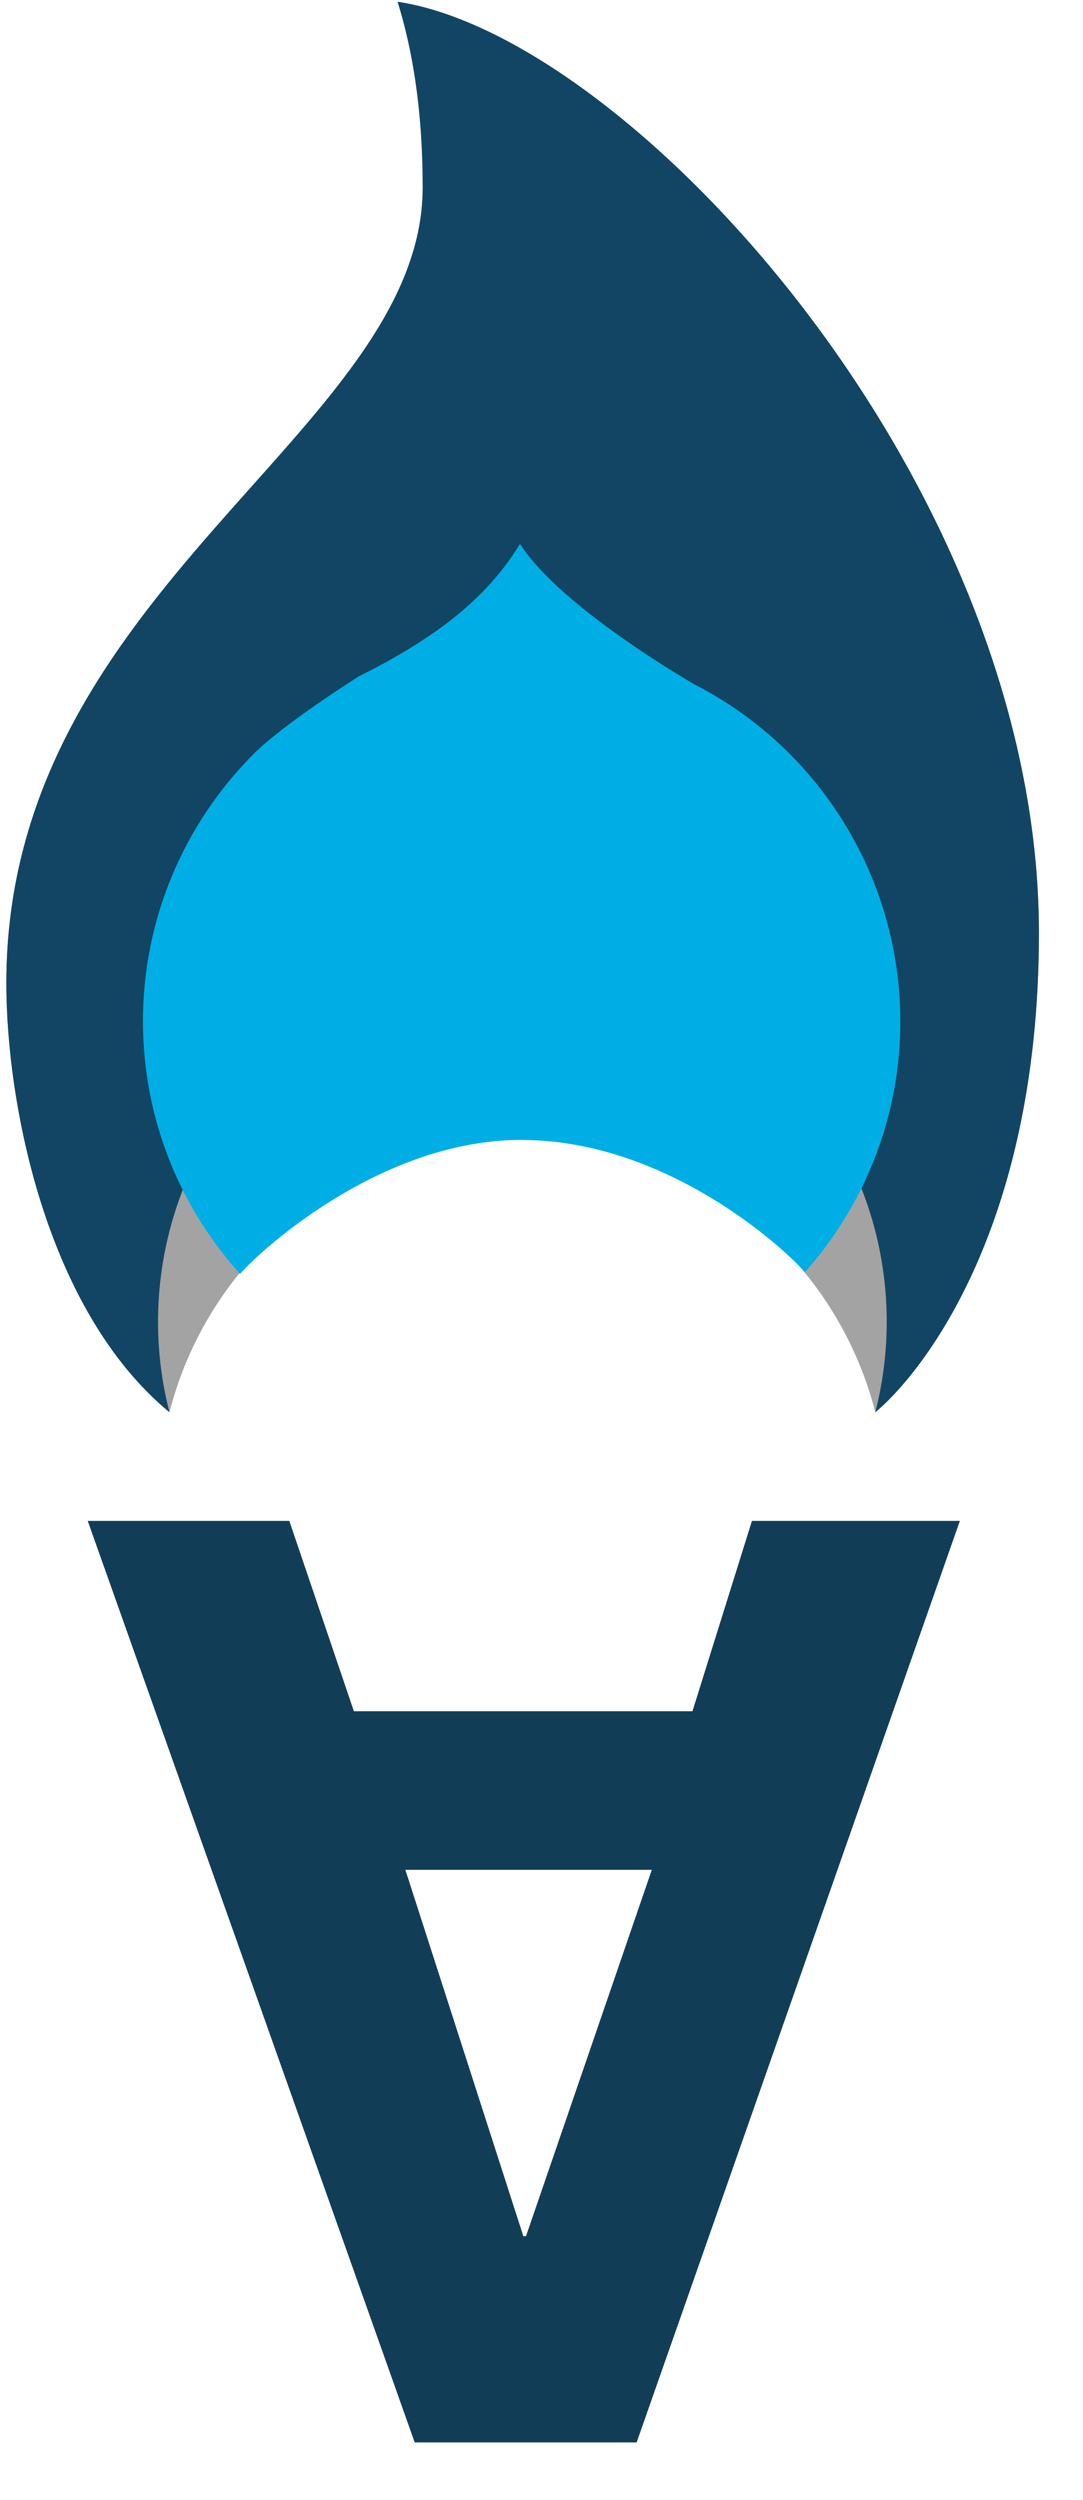 <svg width="13" height="30" viewBox="0 0 13 30" fill="none" xmlns="http://www.w3.org/2000/svg">
<path fill-rule="evenodd" clip-rule="evenodd" d="M4.978 29.308L1.053 18.25H3.473L4.248 20.534H8.312L9.026 18.25H11.522L7.642 29.308H4.978ZM6.282 26.833H6.314L7.824 22.437H4.866L6.282 26.833Z" fill="#123D57"/>
<path fill-rule="evenodd" clip-rule="evenodd" d="M12.471 11.194C12.471 5.801 7.589 0.446 4.773 0.021C4.95 0.59 5.074 1.313 5.074 2.247C5.074 5.176 0.076 7.051 0.076 11.795C0.076 13.242 0.552 15.722 2.034 16.946C1.868 16.3 1.853 15.625 1.988 14.972C2.124 14.319 2.407 13.706 2.815 13.18C3.224 12.653 3.748 12.226 4.347 11.933C4.946 11.64 5.604 11.487 6.27 11.487C6.937 11.487 7.595 11.64 8.194 11.933C8.793 12.226 9.317 12.653 9.726 13.18C10.134 13.706 10.417 14.319 10.553 14.972C10.688 15.625 10.673 16.3 10.507 16.946C11.011 16.53 12.471 14.805 12.471 11.194Z" fill="#006DAA"/>
<path opacity="0.6" fill-rule="evenodd" clip-rule="evenodd" d="M12.471 11.194C12.471 5.801 7.589 0.446 4.772 0.021C4.95 0.59 5.074 1.313 5.074 2.247C5.074 5.176 0.076 7.051 0.076 11.795C0.076 13.242 0.552 15.722 2.034 16.946C1.868 16.3 1.853 15.625 1.988 14.972C2.124 14.319 2.407 13.706 2.815 13.18C3.224 12.653 3.748 12.226 4.347 11.933C4.946 11.64 5.604 11.487 6.27 11.487C6.937 11.487 7.595 11.64 8.194 11.933C8.793 12.226 9.317 12.653 9.726 13.18C10.134 13.706 10.417 14.319 10.553 14.972C10.688 15.625 10.673 16.3 10.507 16.946C11.011 16.53 12.471 14.805 12.471 11.194Z" fill="url(#paint0_radial_124_14787)"/>
<path opacity="0.6" fill-rule="evenodd" clip-rule="evenodd" d="M12.471 11.194C12.471 5.801 7.589 0.446 4.772 0.021C4.95 0.59 5.074 1.313 5.074 2.247C5.074 5.176 0.076 7.051 0.076 11.795C0.076 13.242 0.551 15.722 2.034 16.946C2.275 16.006 2.823 15.173 3.59 14.578C4.357 13.983 5.3 13.661 6.27 13.661C7.241 13.661 8.184 13.983 8.951 14.578C9.718 15.173 10.266 16.006 10.507 16.946C11.011 16.53 12.471 14.805 12.471 11.194Z" fill="url(#paint1_radial_124_14787)"/>
<path fill-rule="evenodd" clip-rule="evenodd" d="M6.262 13.679C7.95 13.679 9.346 14.91 9.662 15.265C10.401 14.436 10.809 13.364 10.807 12.253C10.806 11.418 10.576 10.599 10.14 9.887C9.705 9.174 9.082 8.595 8.339 8.214C8.339 8.214 6.728 7.293 6.242 6.526C5.826 7.211 5.182 7.678 4.304 8.118C4.304 8.118 3.41 8.681 3.048 9.044C2.626 9.465 2.291 9.965 2.062 10.516C1.833 11.066 1.716 11.657 1.716 12.253C1.716 13.419 2.157 14.483 2.881 15.286C3.134 14.998 4.573 13.678 6.262 13.678V13.679Z" fill="#00AEE6"/>
<defs>
<radialGradient id="paint0_radial_124_14787" cx="0" cy="0" r="1" gradientUnits="userSpaceOnUse" gradientTransform="translate(506.036 6.635) scale(1786.73 1786.67)">
<stop stop-color="#231F20" stop-opacity="0"/>
<stop offset="0.858" stop-color="#231F20" stop-opacity="0.858"/>
<stop offset="1" stop-color="#231F20"/>
</radialGradient>
<radialGradient id="paint1_radial_124_14787" cx="0" cy="0" r="1" gradientUnits="userSpaceOnUse" gradientTransform="translate(1068.21 1398.85) scale(2537.93 2537.85)">
<stop stop-color="#231F20" stop-opacity="0"/>
<stop offset="0.858" stop-color="#231F20" stop-opacity="0.858"/>
<stop offset="1" stop-color="#231F20"/>
</radialGradient>
</defs>
</svg>
